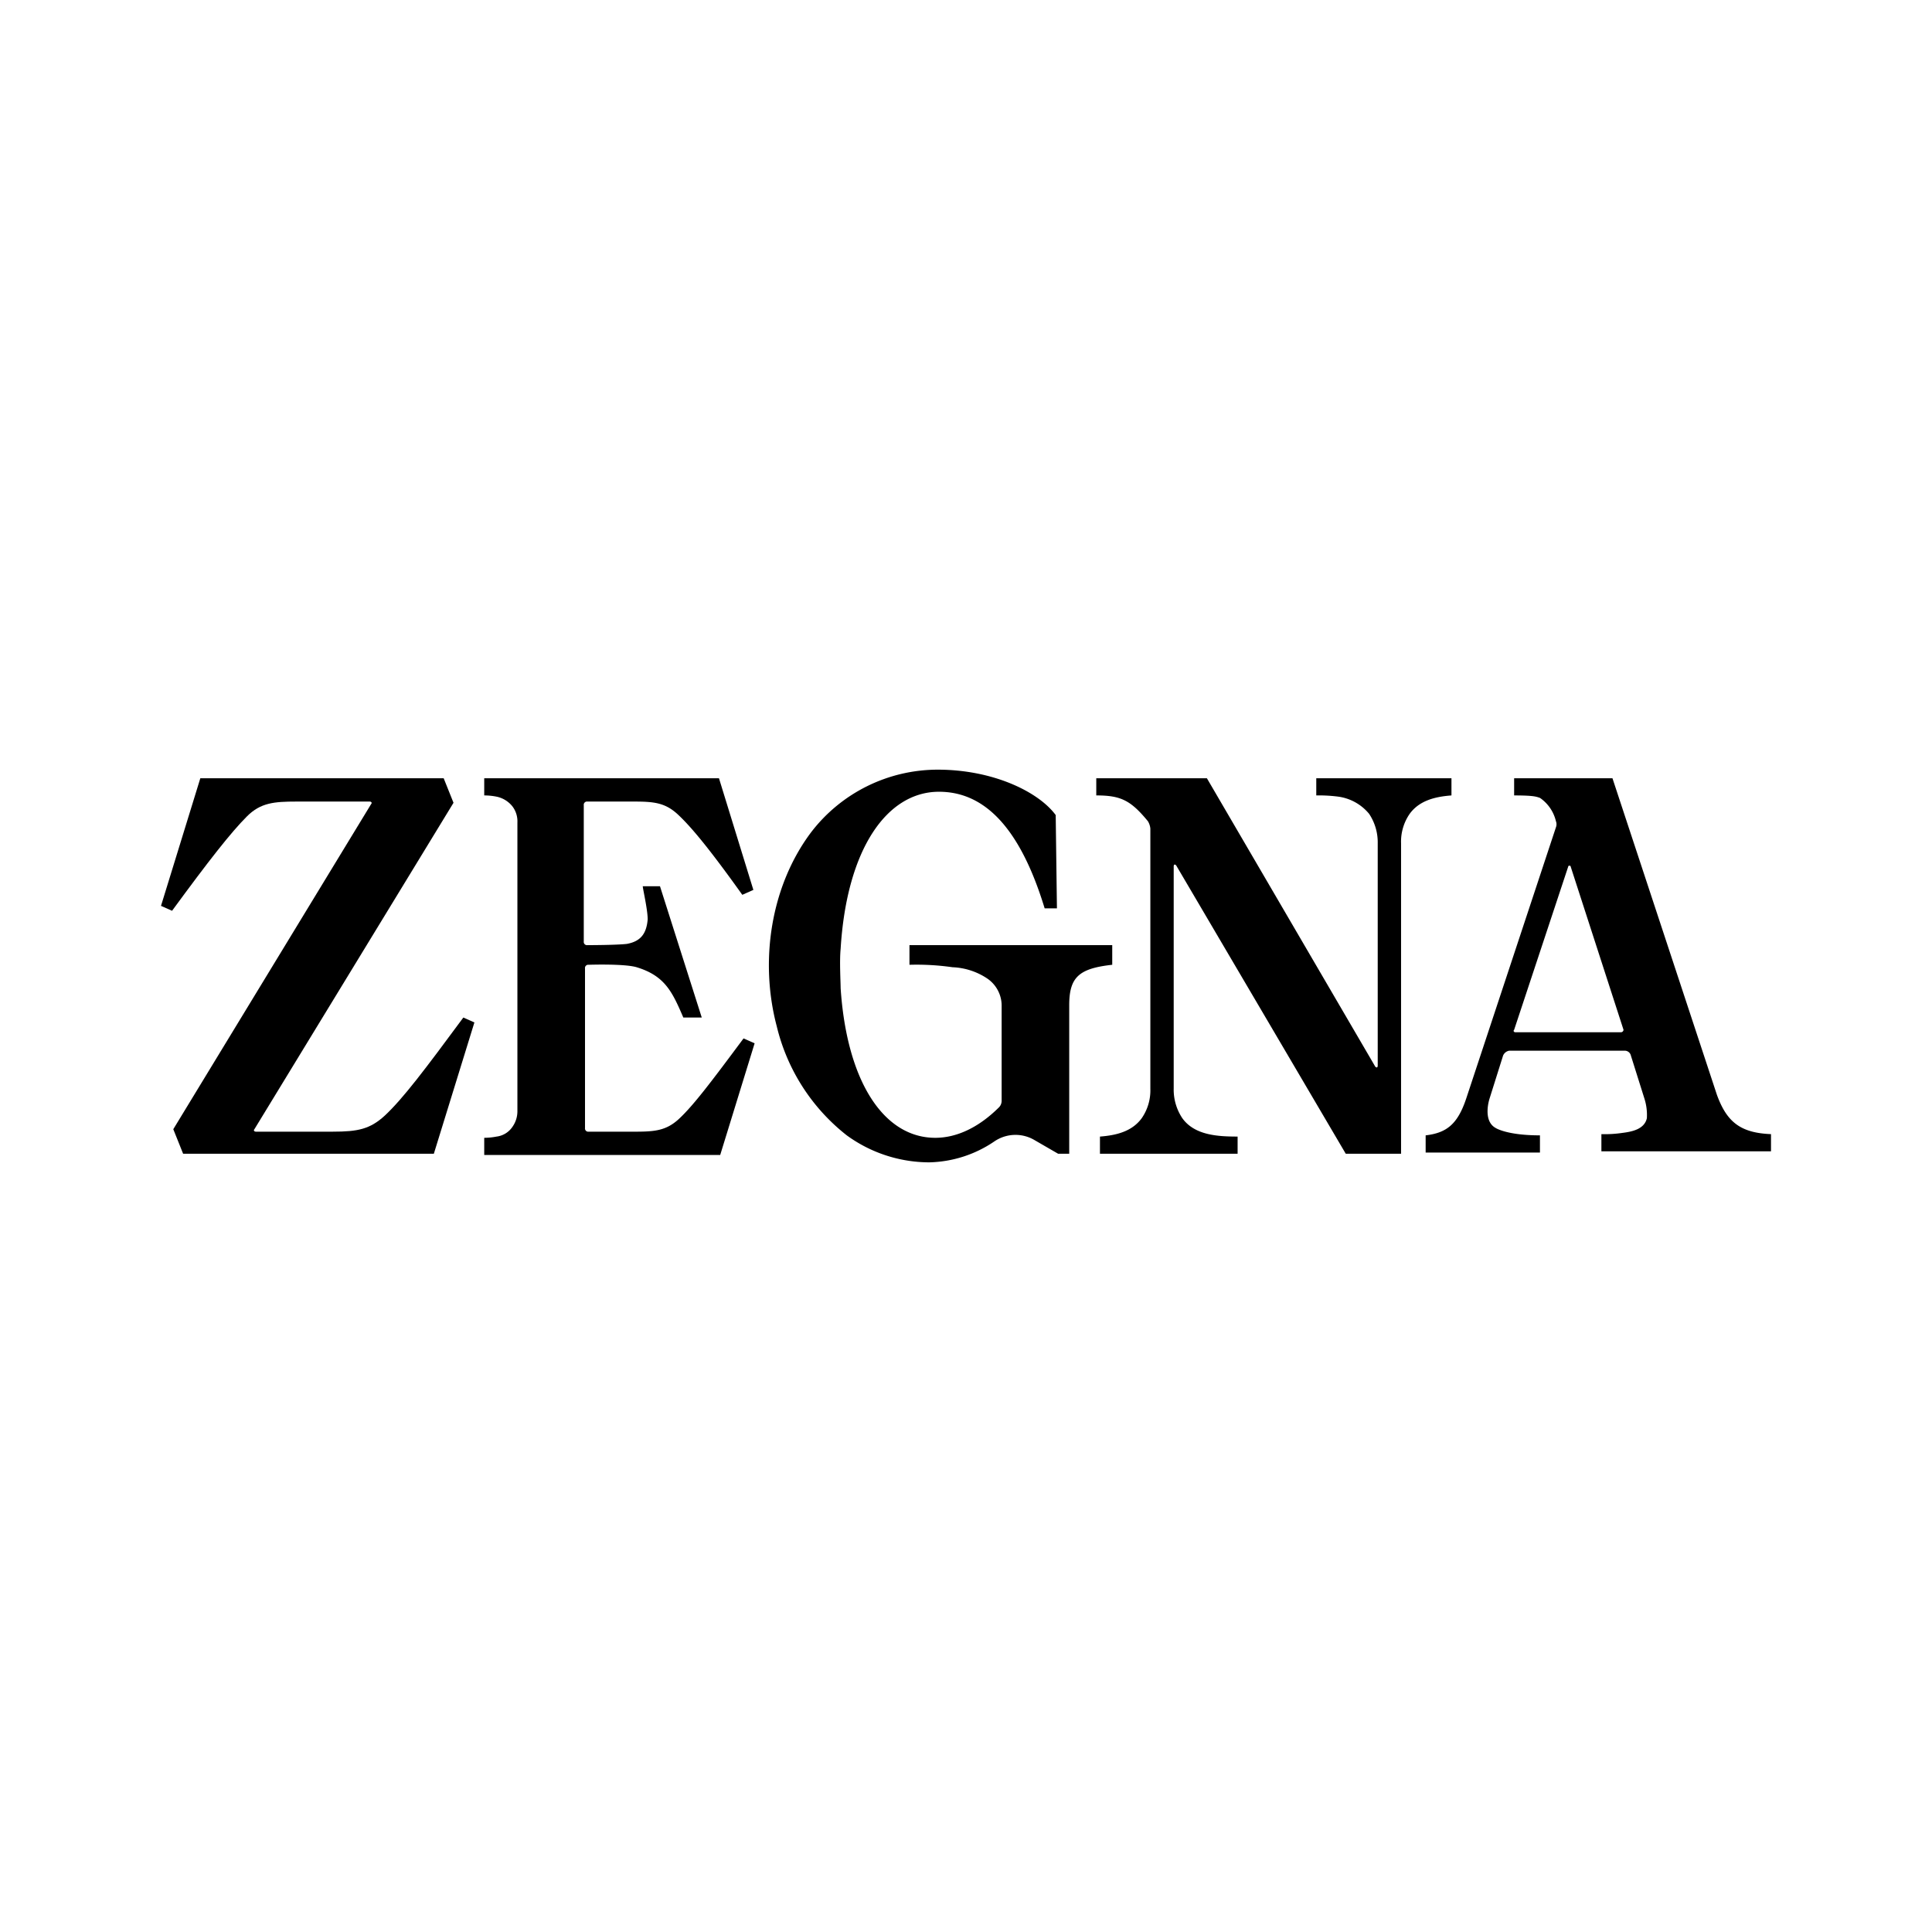 <svg id="Layer_1" data-name="Layer 1" xmlns="http://www.w3.org/2000/svg" viewBox="0 0 300 300"><path d="M141.221,146.761v3.049a39.278,39.278,0,0,1,6.679.381,10.445,10.445,0,0,1,5.344,1.715,5.097,5.097,0,0,1,2.29,4.383v14.673a1.454,1.454,0,0,1-.382.953c-3.244,3.239-6.679,4.764-9.924,4.764-8.015,0-13.74-8.765-14.695-23.247,0-.953-.191-4.192,0-6.098.954-15.625,7.252-24.391,15.267-24.391,6.679,0,12.405,4.954,16.412,18.102h1.908l-.191-14.482c-2.672-3.621-9.733-7.05-18.321-7.05a24.781,24.781,0,0,0-19.656,9.718c-6.298,8.384-8.015,20.008-5.344,30.107a30.591,30.591,0,0,0,10.878,16.959,21.84,21.84,0,0,0,12.786,4.192,18.669,18.669,0,0,0,10.114-3.239,5.808,5.808,0,0,1,6.298-.191l3.626,2.096h1.718V156.098c0-4.383,1.527-5.717,6.679-6.288v-3.049Z"/><path d="M71.947,158.003c-5.916,8.003-9.351,12.576-12.214,15.244-2.29,2.096-4.198,2.477-8.015,2.477H39.695c-.191,0-.382-.191-.191-.381l30.916-50.687-1.527-3.811H31.107L25,140.663l1.718.762c5.725-7.813,9.16-12.195,11.641-14.672,2.099-2.096,4.198-2.287,7.634-2.287H57.443c.191,0,.382.19.191.381L26.908,175.343l1.527,3.811h38.931l6.298-20.389Z"/><path d="M98.855,150.191c-1.908-.572-7.443-.381-7.443-.381a.506.506,0,0,0-.573.572v24.772a.506.506,0,0,0,.573.572h7.252c3.053,0,4.771-.191,6.679-1.906,2.29-2.096,5.153-5.907,10.115-12.576l1.718.762-5.344,17.34H75.191v-2.668a9.809,9.809,0,0,0,1.908-.19,3.486,3.486,0,0,0,2.481-1.524,4.187,4.187,0,0,0,.763-2.477V127.705a3.826,3.826,0,0,0-.763-2.477,4.244,4.244,0,0,0-2.481-1.525,9.809,9.809,0,0,0-1.908-.19v-2.668h36.45l5.343,17.34-1.718.762c-4.771-6.669-7.824-10.48-10.115-12.576-1.908-1.715-3.626-1.905-6.679-1.905H91.221a.506.506,0,0,0-.573.572V146.189a.506.506,0,0,0,.573.572s4.389,0,6.107-.191c2.099-.381,3.053-1.524,3.244-3.811,0-1.525-.763-4.764-.763-5.145h2.672l6.489,20.389h-2.863C104.389,154.002,103.244,151.524,98.855,150.191Z"/><path d="M178.244,127.515c-2.672-3.239-4.198-4.002-8.015-4.002v-2.668h17.176l26.145,44.78c.191.191.382.191.382-.191V130.945a7.986,7.986,0,0,0-1.336-4.573,7.523,7.523,0,0,0-4.771-2.668,23.429,23.429,0,0,0-3.435-.19v-2.668h20.992v2.668c-2.481.19-4.962.762-6.489,2.858a7.588,7.588,0,0,0-1.336,4.573v48.21h-8.588l-26.336-44.78c-.191-.191-.382-.191-.382.19v34.49a7.986,7.986,0,0,0,1.336,4.573c1.908,2.668,5.534,2.858,8.588,2.858v2.668h-21.374V176.487c2.481-.191,4.962-.762,6.489-2.858a7.588,7.588,0,0,0,1.336-4.573v-40.397A2.706,2.706,0,0,0,178.244,127.515Z"/><path d="M266.603,170.008l-16.221-49.162H235.114v2.668c3.053,0,3.435.19,4.008.381a6.08,6.08,0,0,1,2.481,3.621,1.318,1.318,0,0,1,0,.953l-13.931,42.112c-1.336,4.002-3.053,5.336-6.298,5.717v2.668h17.748v-2.668c-5.153,0-6.87-1.143-6.87-1.143-2.099-1.143-.954-4.573-.954-4.573l2.099-6.669a1.268,1.268,0,0,1,.954-.762h17.939a.974.974,0,0,1,.954.762l2.099,6.669a8.379,8.379,0,0,1,.382,3.049c-.382,1.715-2.29,2.096-3.817,2.287a18.553,18.553,0,0,1-3.244.19v2.668H275v-2.668C270.229,175.915,268.13,174.2,266.603,170.008Zm-14.885-9.718H235.305c-.191,0-.382-.19-.191-.381l8.397-25.343c0-.19.382-.19.382,0l8.206,25.343A.41.41,0,0,1,251.718,160.29Z"/></svg>